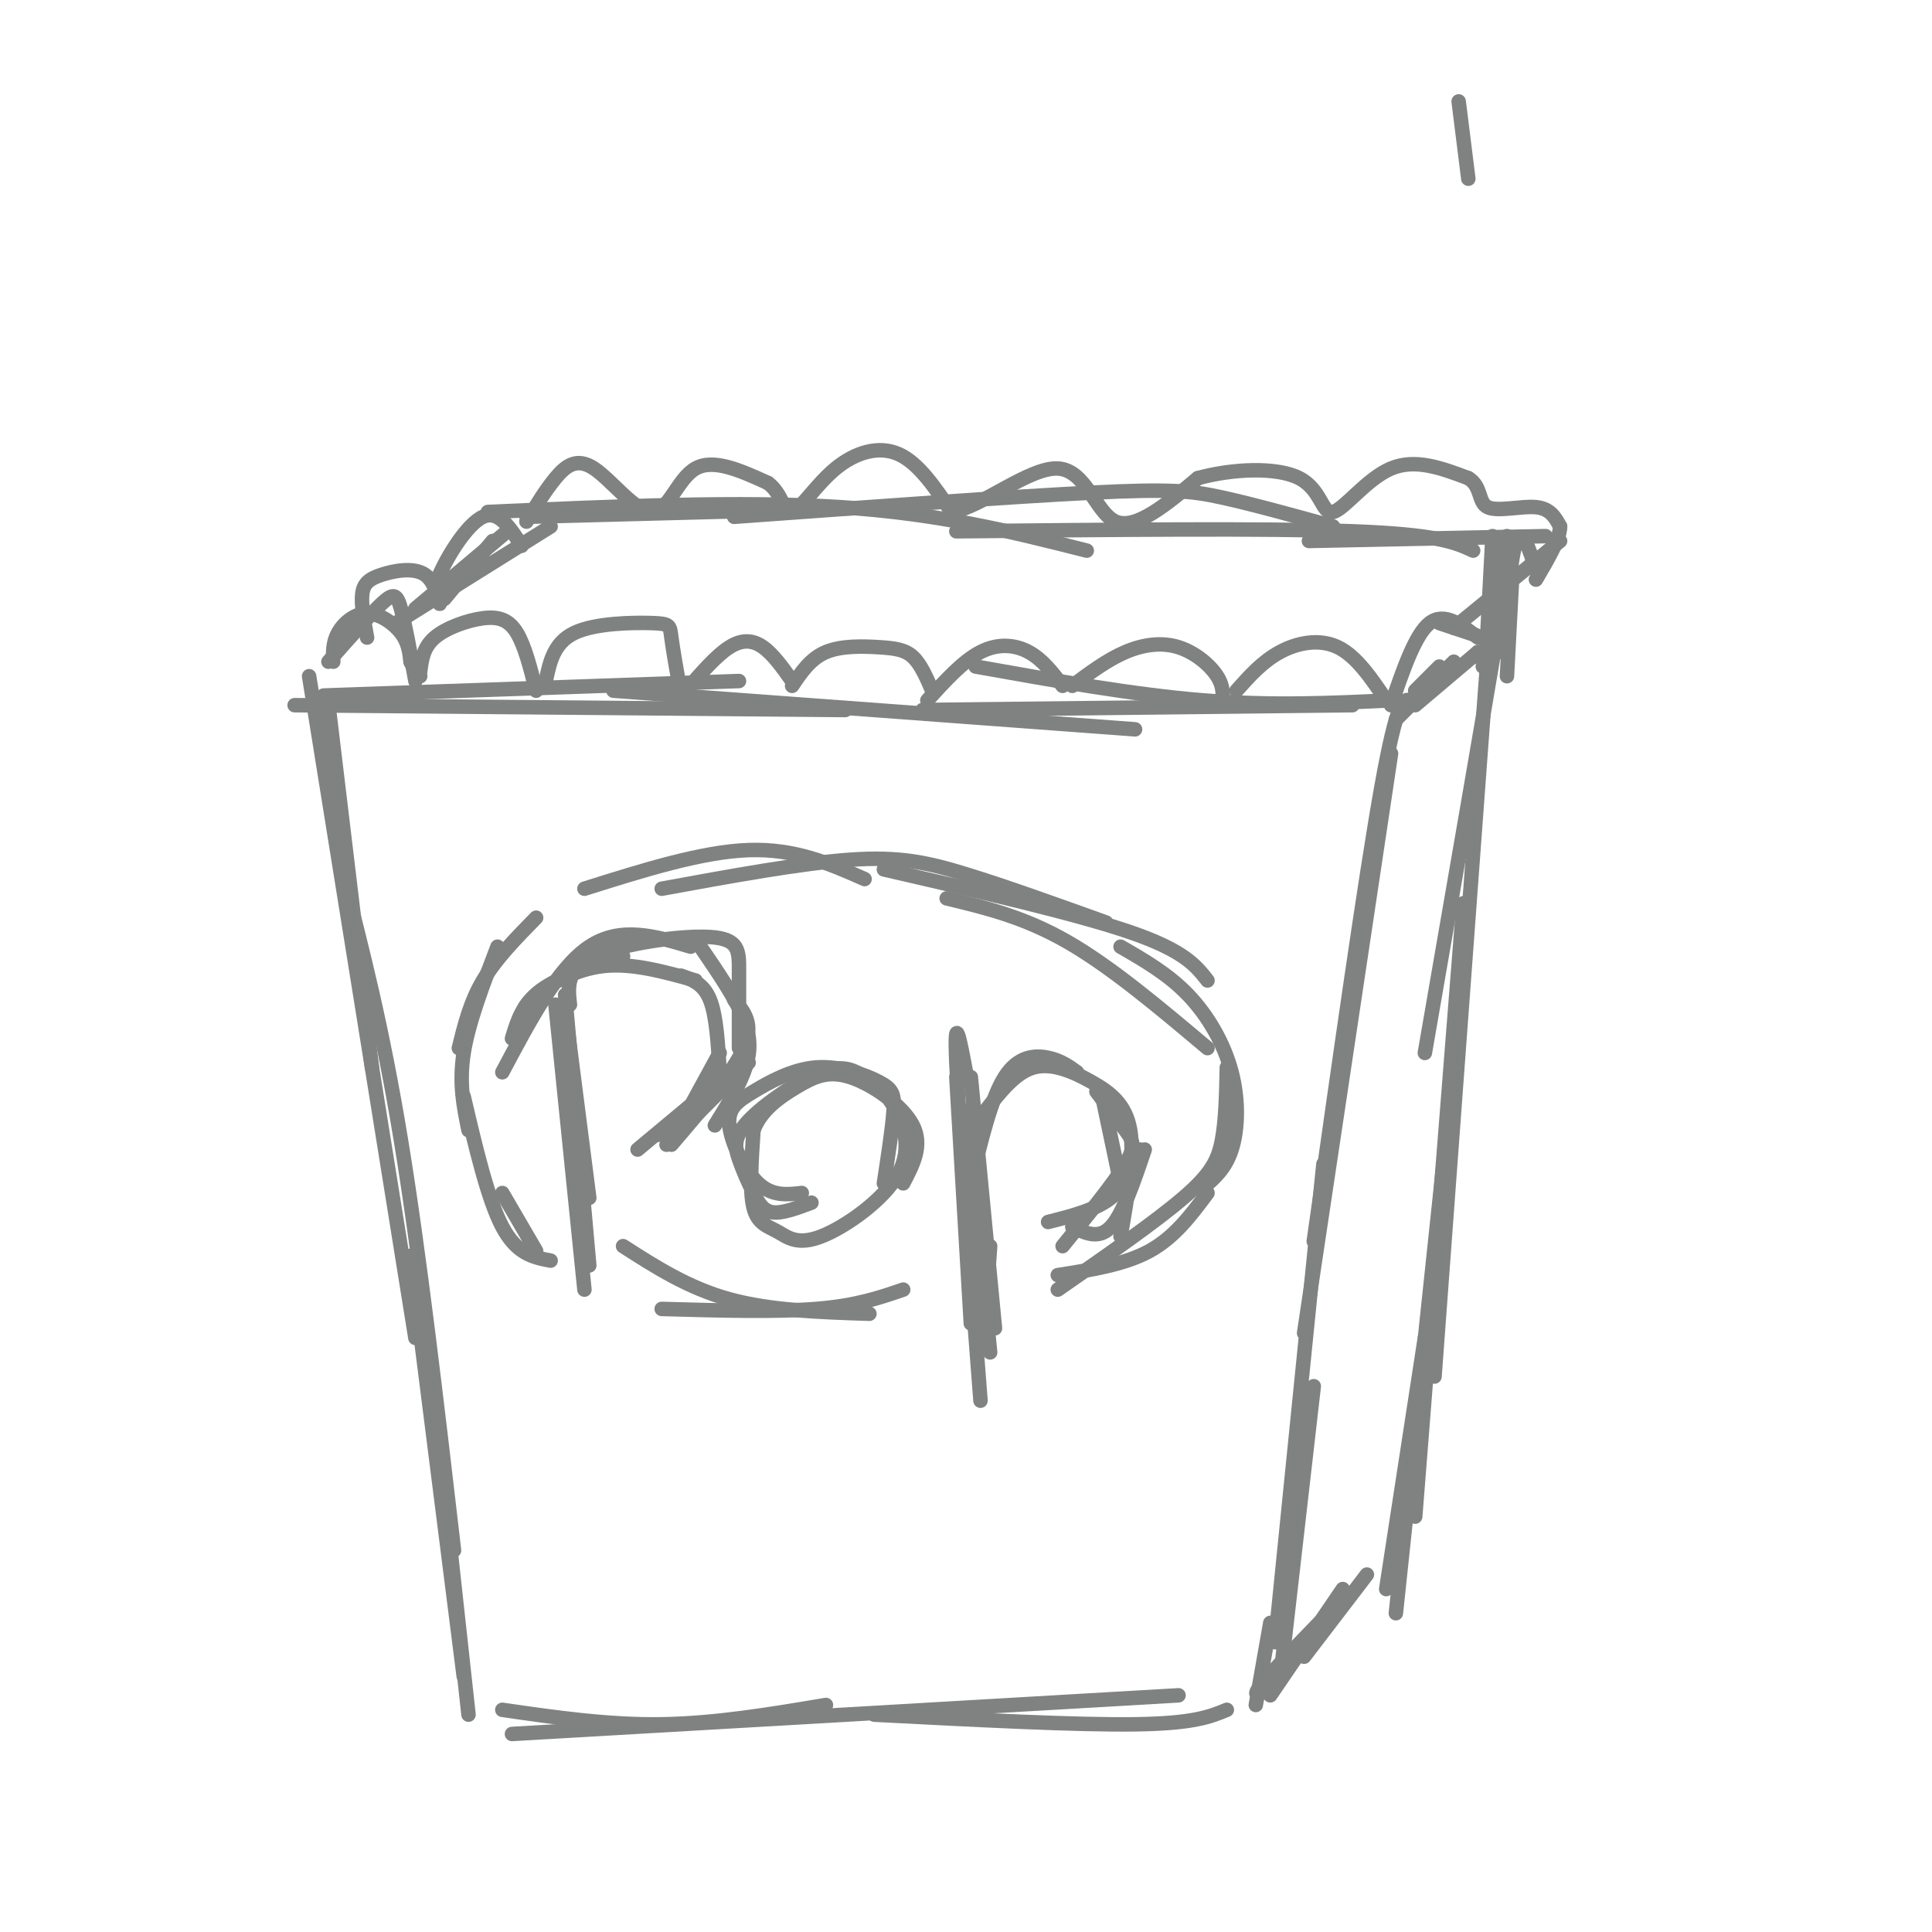 <svg viewBox='0 0 400 400' version='1.1' xmlns='http://www.w3.org/2000/svg' xmlns:xlink='http://www.w3.org/1999/xlink'><g fill='none' stroke='#808282' stroke-width='3' stroke-linecap='round' stroke-linejoin='round'><path d='M69,137c-0.060,-2.000 -0.119,-4.000 1,-6c1.119,-2.000 3.417,-4.000 6,-4c2.583,0.000 5.452,2.000 7,4c1.548,2.000 1.774,4.000 2,6'/><path d='M85,137c0.667,1.500 1.333,2.250 2,3'/><path d='M68,137c4.267,-4.844 8.533,-9.689 11,-12c2.467,-2.311 3.133,-2.089 4,1c0.867,3.089 1.933,9.044 3,15'/><path d='M87,139c0.321,-2.488 0.643,-4.976 3,-7c2.357,-2.024 6.750,-3.583 10,-4c3.250,-0.417 5.357,0.310 7,3c1.643,2.690 2.821,7.345 4,12'/><path d='M113,141c0.833,-3.982 1.667,-7.964 6,-10c4.333,-2.036 12.167,-2.125 16,-2c3.833,0.125 3.667,0.464 4,3c0.333,2.536 1.167,7.268 2,12'/><path d='M142,143c3.156,-3.644 6.311,-7.289 9,-9c2.689,-1.711 4.911,-1.489 7,0c2.089,1.489 4.044,4.244 6,7'/><path d='M164,142c1.899,-2.827 3.798,-5.655 7,-7c3.202,-1.345 7.708,-1.208 11,-1c3.292,0.208 5.369,0.488 7,2c1.631,1.512 2.815,4.256 4,7'/><path d='M192,145c3.689,-4.067 7.378,-8.133 11,-10c3.622,-1.867 7.178,-1.533 10,0c2.822,1.533 4.911,4.267 7,7'/><path d='M222,142c3.637,-2.702 7.274,-5.405 11,-7c3.726,-1.595 7.542,-2.083 11,-1c3.458,1.083 6.560,3.738 8,6c1.440,2.262 1.220,4.131 1,6'/><path d='M256,143c2.689,-3.022 5.378,-6.044 9,-8c3.622,-1.956 8.178,-2.844 12,-1c3.822,1.844 6.911,6.422 10,11'/><path d='M292,145c-1.333,-0.333 -2.667,-0.667 -6,18c-3.333,18.667 -8.667,56.333 -14,94'/><path d='M288,156c0.000,0.000 -18.000,120.000 -18,120'/><path d='M274,241c0.000,0.000 -10.000,99.000 -10,99'/><path d='M272,287c0.000,0.000 -7.000,61.000 -7,61'/><path d='M68,146c0.000,0.000 9.000,75.000 9,75'/><path d='M64,140c0.000,0.000 22.000,137.000 22,137'/><path d='M71,181c4.083,15.833 8.167,31.667 12,55c3.833,23.333 7.417,54.167 11,85'/><path d='M85,260c0.000,0.000 11.000,87.000 11,87'/><path d='M90,291c0.000,0.000 7.000,64.000 7,64'/><path d='M104,354c10.917,1.583 21.833,3.167 33,3c11.167,-0.167 22.583,-2.083 34,-4'/><path d='M106,359c0.000,0.000 138.000,-8.000 138,-8'/><path d='M181,355c20.917,1.083 41.833,2.167 54,2c12.167,-0.167 15.583,-1.583 19,-3'/><path d='M260,353c0.000,0.000 3.000,-17.000 3,-17'/><path d='M117,212c0.000,0.000 4.000,42.000 4,42'/><path d='M117,206c0.000,0.000 5.000,56.000 5,56'/><path d='M117,209c0.000,0.000 5.000,39.000 5,39'/><path d='M106,215c1.083,-3.583 2.167,-7.167 6,-10c3.833,-2.833 10.417,-4.917 17,-7'/><path d='M108,211c0.133,-1.378 0.267,-2.756 3,-5c2.733,-2.244 8.067,-5.356 14,-6c5.933,-0.644 12.467,1.178 19,3'/><path d='M141,202c2.333,0.833 4.667,1.667 6,5c1.333,3.333 1.667,9.167 2,15'/><path d='M149,218c0.000,0.000 -6.000,11.000 -6,11'/><path d='M148,222c-0.500,2.417 -1.000,4.833 -3,7c-2.000,2.167 -5.500,4.083 -9,6'/><path d='M144,228c0.000,0.000 -12.000,10.000 -12,10'/><path d='M166,247c-3.052,0.347 -6.104,0.693 -9,-2c-2.896,-2.693 -5.636,-8.427 -6,-12c-0.364,-3.573 1.648,-4.985 5,-7c3.352,-2.015 8.043,-4.633 13,-5c4.957,-0.367 10.181,1.517 13,3c2.819,1.483 3.234,2.567 3,6c-0.234,3.433 -1.117,9.217 -2,15'/><path d='M168,249c-3.007,1.129 -6.015,2.258 -8,2c-1.985,-0.258 -2.949,-1.903 -4,-4c-1.051,-2.097 -2.191,-4.645 -3,-7c-0.809,-2.355 -1.289,-4.518 2,-8c3.289,-3.482 10.345,-8.282 15,-10c4.655,-1.718 6.908,-0.354 9,1c2.092,1.354 4.024,2.700 6,6c1.976,3.300 3.996,8.556 1,14c-2.996,5.444 -11.009,11.078 -16,13c-4.991,1.922 -6.959,0.133 -9,-1c-2.041,-1.133 -4.155,-1.609 -5,-5c-0.845,-3.391 -0.423,-9.695 0,-16'/><path d='M156,234c1.585,-4.271 5.549,-6.949 9,-9c3.451,-2.051 6.391,-3.475 11,-2c4.609,1.475 10.888,5.850 13,10c2.112,4.150 0.056,8.075 -2,12'/><path d='M115,208c0.000,0.000 6.000,59.000 6,59'/><path d='M104,222c5.750,-10.833 11.500,-21.667 18,-26c6.500,-4.333 13.750,-2.167 21,0'/><path d='M118,208c-0.423,-3.661 -0.845,-7.321 5,-10c5.845,-2.679 17.958,-4.375 24,-4c6.042,0.375 6.012,2.821 6,7c-0.012,4.179 -0.006,10.089 0,16'/><path d='M145,196c3.667,5.356 7.333,10.711 9,15c1.667,4.289 1.333,7.511 0,11c-1.333,3.489 -3.667,7.244 -6,11'/><path d='M152,207c2.083,2.500 4.167,5.000 2,10c-2.167,5.000 -8.583,12.500 -15,20'/><path d='M155,220c0.000,0.000 -17.000,17.000 -17,17'/><path d='M198,223c0.000,0.000 3.000,51.000 3,51'/><path d='M200,222c-1.250,-6.667 -2.500,-13.333 -2,-2c0.500,11.333 2.750,40.667 5,70'/><path d='M204,272c0.000,0.000 1.000,-14.000 1,-14'/><path d='M201,223c0.000,0.000 5.000,52.000 5,52'/><path d='M200,230c0.000,0.000 5.000,50.000 5,50'/><path d='M201,245c2.089,-8.778 4.178,-17.556 7,-22c2.822,-4.444 6.378,-4.556 9,-4c2.622,0.556 4.311,1.778 6,3'/><path d='M204,230c3.119,-3.976 6.238,-7.952 10,-9c3.762,-1.048 8.167,0.833 12,3c3.833,2.167 7.095,4.619 8,10c0.905,5.381 -0.548,13.690 -2,22'/><path d='M236,238c-1.417,3.750 -2.833,7.500 -6,10c-3.167,2.500 -8.083,3.750 -13,5'/><path d='M222,254c2.750,1.333 5.500,2.667 8,0c2.500,-2.667 4.750,-9.333 7,-16'/><path d='M228,226c0.000,0.000 4.000,19.000 4,19'/><path d='M220,258c5.356,-6.578 10.711,-13.156 13,-17c2.289,-3.844 1.511,-4.956 0,-7c-1.511,-2.044 -3.756,-5.022 -6,-8'/><path d='M111,190c-4.167,4.250 -8.333,8.500 -11,13c-2.667,4.500 -3.833,9.250 -5,14'/><path d='M103,196c-3.000,7.833 -6.000,15.667 -7,22c-1.000,6.333 0.000,11.167 1,16'/><path d='M96,227c2.500,10.667 5.000,21.333 8,27c3.000,5.667 6.500,6.333 10,7'/><path d='M104,247c0.000,0.000 7.000,12.000 7,12'/><path d='M129,258c6.750,4.333 13.500,8.667 22,11c8.500,2.333 18.750,2.667 29,3'/><path d='M137,271c11.833,0.333 23.667,0.667 32,0c8.333,-0.667 13.167,-2.333 18,-4'/><path d='M219,264c6.917,-1.083 13.833,-2.167 19,-5c5.167,-2.833 8.583,-7.417 12,-12'/><path d='M219,267c10.111,-7.022 20.222,-14.044 26,-19c5.778,-4.956 7.222,-7.844 8,-12c0.778,-4.156 0.889,-9.578 1,-15'/><path d='M249,246c2.351,-1.988 4.702,-3.976 6,-8c1.298,-4.024 1.542,-10.083 0,-16c-1.542,-5.917 -4.869,-11.690 -9,-16c-4.131,-4.310 -9.065,-7.155 -14,-10'/><path d='M250,217c-10.000,-8.417 -20.000,-16.833 -29,-22c-9.000,-5.167 -17.000,-7.083 -25,-9'/><path d='M121,184c12.167,-3.833 24.333,-7.667 34,-8c9.667,-0.333 16.833,2.833 24,6'/><path d='M137,184c14.444,-2.644 28.889,-5.289 39,-6c10.111,-0.711 15.889,0.511 24,3c8.111,2.489 18.556,6.244 29,10'/><path d='M183,180c19.917,4.583 39.833,9.167 51,13c11.167,3.833 13.583,6.917 16,10'/><path d='M293,143c0.000,0.000 5.000,-5.000 5,-5'/><path d='M289,149c0.000,0.000 12.000,-12.000 12,-12'/><path d='M293,146c0.000,0.000 13.000,-11.000 13,-11'/><path d='M306,136c0.000,0.000 0.000,-1.000 0,-1'/><path d='M264,349c-2.667,1.500 -5.333,3.000 -3,0c2.333,-3.000 9.667,-10.500 17,-18'/><path d='M263,351c0.000,0.000 15.000,-22.000 15,-22'/><path d='M270,343c0.000,0.000 13.000,-17.000 13,-17'/><path d='M309,134c1.667,-8.500 3.333,-17.000 1,-3c-2.333,14.000 -8.667,50.500 -15,87'/><path d='M308,136c0.000,0.000 -11.000,149.000 -11,149'/><path d='M303,187c0.000,0.000 -10.000,127.000 -10,127'/><path d='M300,230c0.000,0.000 -11.000,104.000 -11,104'/><path d='M295,277c0.000,0.000 -8.000,52.000 -8,52'/><path d='M288,146c2.500,-7.333 5.000,-14.667 8,-17c3.000,-2.333 6.500,0.333 10,3'/><path d='M307,132c0.000,0.000 -9.000,-3.000 -9,-3'/><path d='M67,144c0.000,0.000 86.000,-3.000 86,-3'/><path d='M61,146c0.000,0.000 114.000,1.000 114,1'/><path d='M127,143c0.000,0.000 108.000,8.000 108,8'/><path d='M288,145c-12.333,0.583 -24.667,1.167 -39,0c-14.333,-1.167 -30.667,-4.083 -47,-7'/><path d='M280,146c0.000,0.000 -89.000,1.000 -89,1'/><path d='M92,124c0.000,0.000 10.000,-12.000 10,-12'/><path d='M86,126c0.000,0.000 19.000,-16.000 19,-16'/><path d='M82,129c0.000,0.000 32.000,-20.000 32,-20'/><path d='M109,107c0.000,0.000 76.000,-2.000 76,-2'/><path d='M101,106c26.167,-1.167 52.333,-2.333 73,-1c20.667,1.333 35.833,5.167 51,9'/><path d='M152,107c28.756,-2.089 57.511,-4.178 74,-5c16.489,-0.822 20.711,-0.378 27,1c6.289,1.378 14.644,3.689 23,6'/><path d='M198,110c32.083,-0.333 64.167,-0.667 82,0c17.833,0.667 21.417,2.333 25,4'/><path d='M271,112c0.000,0.000 49.000,-1.000 49,-1'/><path d='M323,112c0.000,0.000 -22.000,18.000 -22,18'/><path d='M318,118c0.000,0.000 -1.000,-1.000 -1,-1'/><path d='M318,118c0.000,0.000 0.100,0.100 0.1,0.1'/><path d='M318,118c-1.417,-4.417 -2.833,-8.833 -4,-6c-1.167,2.833 -2.083,12.917 -3,23'/><path d='M312,111c0.000,0.000 -5.000,27.000 -5,27'/><path d='M309,111c0.000,0.000 -1.000,19.000 -1,19'/><path d='M76,132c-0.627,-3.408 -1.254,-6.817 -1,-9c0.254,-2.183 1.388,-3.142 4,-4c2.612,-0.858 6.703,-1.616 9,0c2.297,1.616 2.799,5.604 3,6c0.201,0.396 0.100,-2.802 0,-6'/><path d='M91,119c1.644,-3.867 5.756,-10.533 9,-12c3.244,-1.467 5.622,2.267 8,6'/><path d='M109,108c1.946,-3.228 3.892,-6.456 6,-9c2.108,-2.544 4.380,-4.404 8,-2c3.620,2.404 8.590,9.070 12,9c3.410,-0.070 5.260,-6.877 9,-9c3.740,-2.123 9.370,0.439 15,3'/><path d='M159,100c3.080,2.282 3.279,6.488 5,6c1.721,-0.488 4.963,-5.670 9,-9c4.037,-3.330 8.868,-4.809 13,-3c4.132,1.809 7.566,6.904 11,12'/><path d='M197,106c6.167,-0.940 16.083,-9.292 22,-9c5.917,0.292 7.833,9.226 12,11c4.167,1.774 10.583,-3.613 17,-9'/><path d='M248,99c7.102,-1.967 16.357,-2.383 21,0c4.643,2.383 4.673,7.565 7,7c2.327,-0.565 6.951,-6.876 12,-9c5.049,-2.124 10.525,-0.062 16,2'/><path d='M304,99c2.845,1.714 1.958,5.000 4,6c2.042,1.000 7.012,-0.286 10,0c2.988,0.286 3.994,2.143 5,4'/><path d='M323,109c0.000,2.500 -2.500,6.750 -5,11'/><path d='M313,121c0.000,0.000 -1.000,19.000 -1,19'/><path d='M302,21c0.000,0.000 2.000,16.000 2,16'/></g>
</svg>